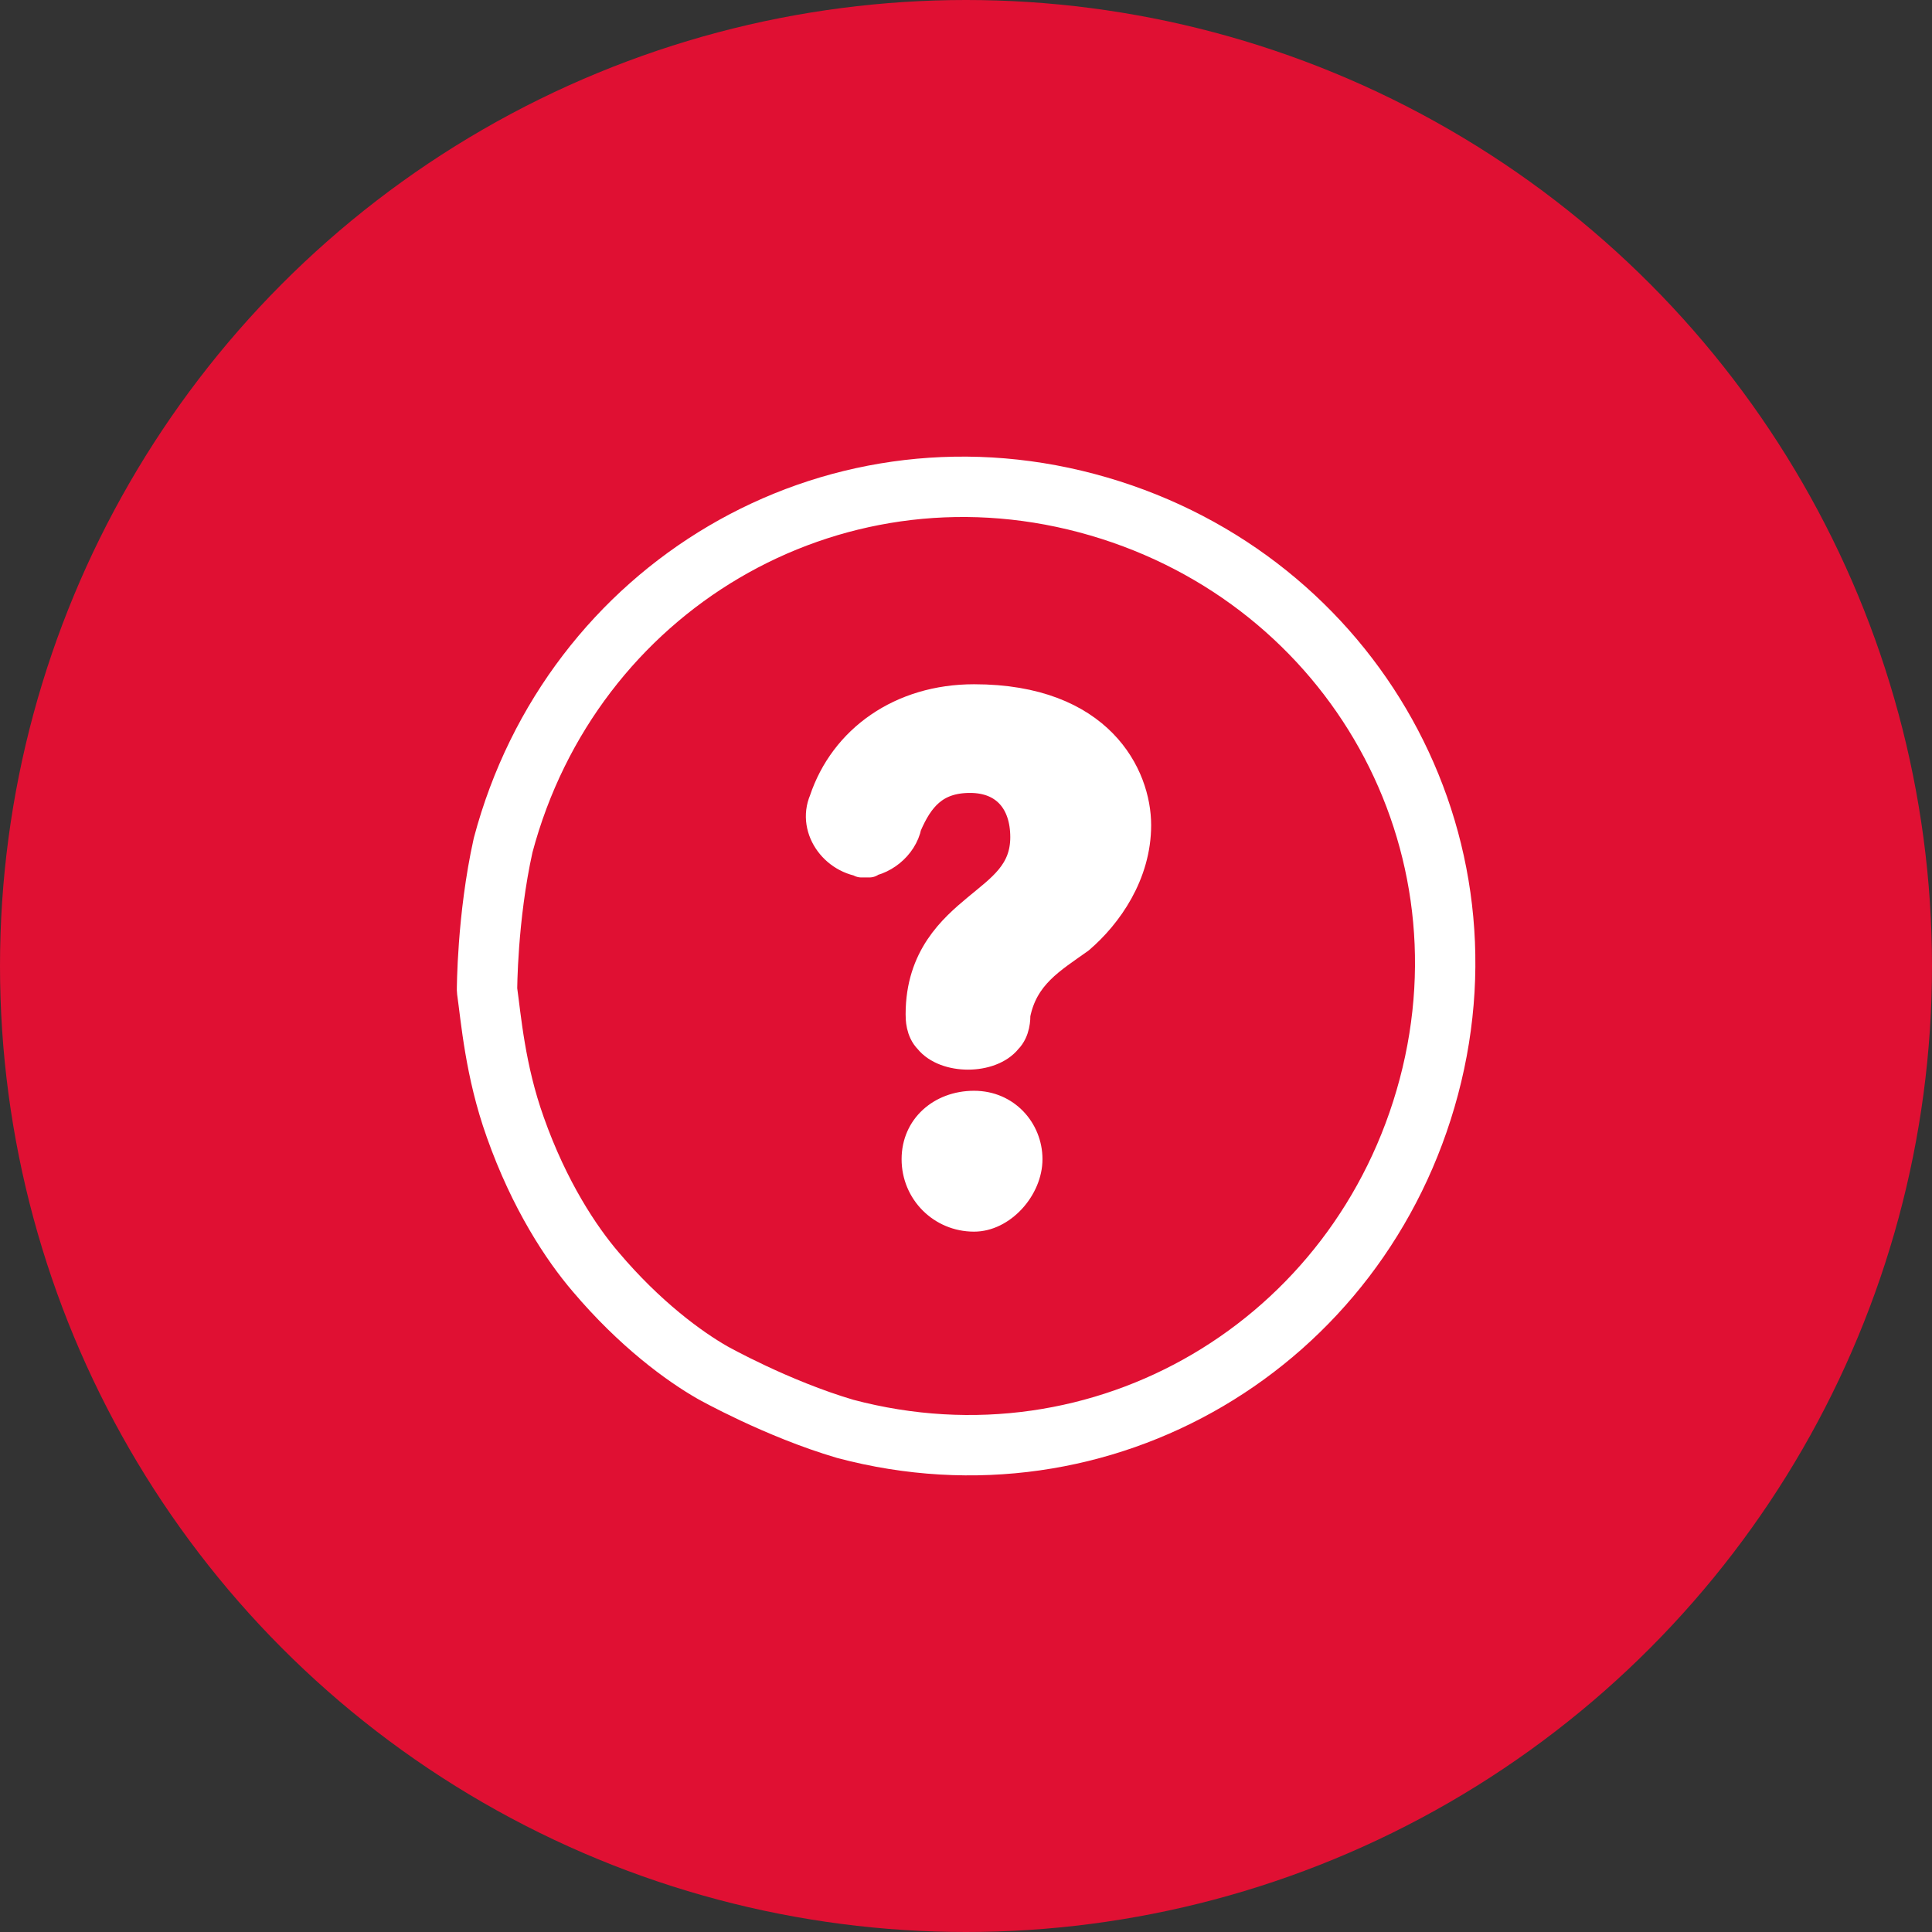 <?xml version="1.0" encoding="utf-8"?>
<svg xmlns="http://www.w3.org/2000/svg" xmlns:xlink="http://www.w3.org/1999/xlink" id="Calque_1" version="1.1" viewBox="0 0 48 48">
  
  <rect x="0" y="0" width="48" height="48" fill="#333333" stroke="none"/>
  
  <defs>
    <style>
      .st0, .st1, .st2 {
        fill: #fff;
      }

      .st1 {
        fill-rule: evenodd;
      }

      .st3 {
        clip-path: url(#clippath-1);
      }

      .st4 {
        fill: #e01033;
      }

      .st5 {
        clip-rule: evenodd;
      }

      .st5, .st6 {
        fill: none;
      }

      .st6 {
        stroke-width: 1.5px;
      }

      .st6, .st2 {
        stroke: #fff;
        stroke-linecap: round;
        stroke-linejoin: round;
      }

      .st7 {
        clip-path: url(#clippath);
      }

      .st2 {
        stroke-width: .8px;
      }
    </style>
    <clipPath id="clippath">
      <polygon class="st5" points="11.5 36.5 36.5 36.5 36.5 11.5 11.5 11.5 11.5 36.5 11.5 36.5"/>
    </clipPath>
    <clipPath id="clippath-1">
      <polygon class="st5" points="11.5 36.5 36.5 36.5 36.5 11.5 11.5 11.5 11.5 36.5 11.5 36.5"/>
    </clipPath>
  </defs>
  <circle class="st4" cx="24" cy="24" r="24"/>
  <g>
    <path class="st6" d="M12.8,28c-.5-1.4-.6-2.7-.7-3.4,0,0,0-1.8.4-3.6,1.7-6.4,8.1-10.2,14.5-8.5,6.4,1.7,10.2,8.1,8.5,14.5-1.7,6.4-8.1,10.2-14.5,8.5-1.7-.5-3.3-1.4-3.3-1.4-.7-.4-1.8-1.2-2.9-2.5-.6-.7-1.4-1.9-2-3.6h0Z"/>
    <g class="st7">
      <circle class="st0" cx="24.2" cy="28.8" r="1.3"/>
      <path class="st1" d="M24.2,30.6c-1,0-1.8-.8-1.8-1.8s.8-1.7,1.8-1.7,1.7.8,1.7,1.7-.8,1.8-1.7,1.8h0ZM24.2,27.9c-.5,0-.9.4-.9.9s.4.9.9.9.9-.4.9-.9-.4-.9-.9-.9h0Z"/>
      <g class="st3">
        <path class="st2" d="M21.6,21.4c-.8,0-1.4-.8-1.1-1.5.5-1.5,1.9-2.5,3.7-2.5,3.1,0,4,1.9,4,3.1s-.7,2.2-1.4,2.8c-.7.5-1.4.9-1.6,1.9,0,.1,0,.4-.2.6-.4.5-1.5.5-1.9,0-.2-.2-.2-.5-.2-.6,0-1.4.8-2.1,1.4-2.6.6-.5,1.2-.9,1.2-1.8s-.5-1.5-1.4-1.5-1.3.5-1.6,1.2c-.1.5-.6.9-1.1.9h0Z"/>
      </g>
    </g>
  </g>
</svg>
